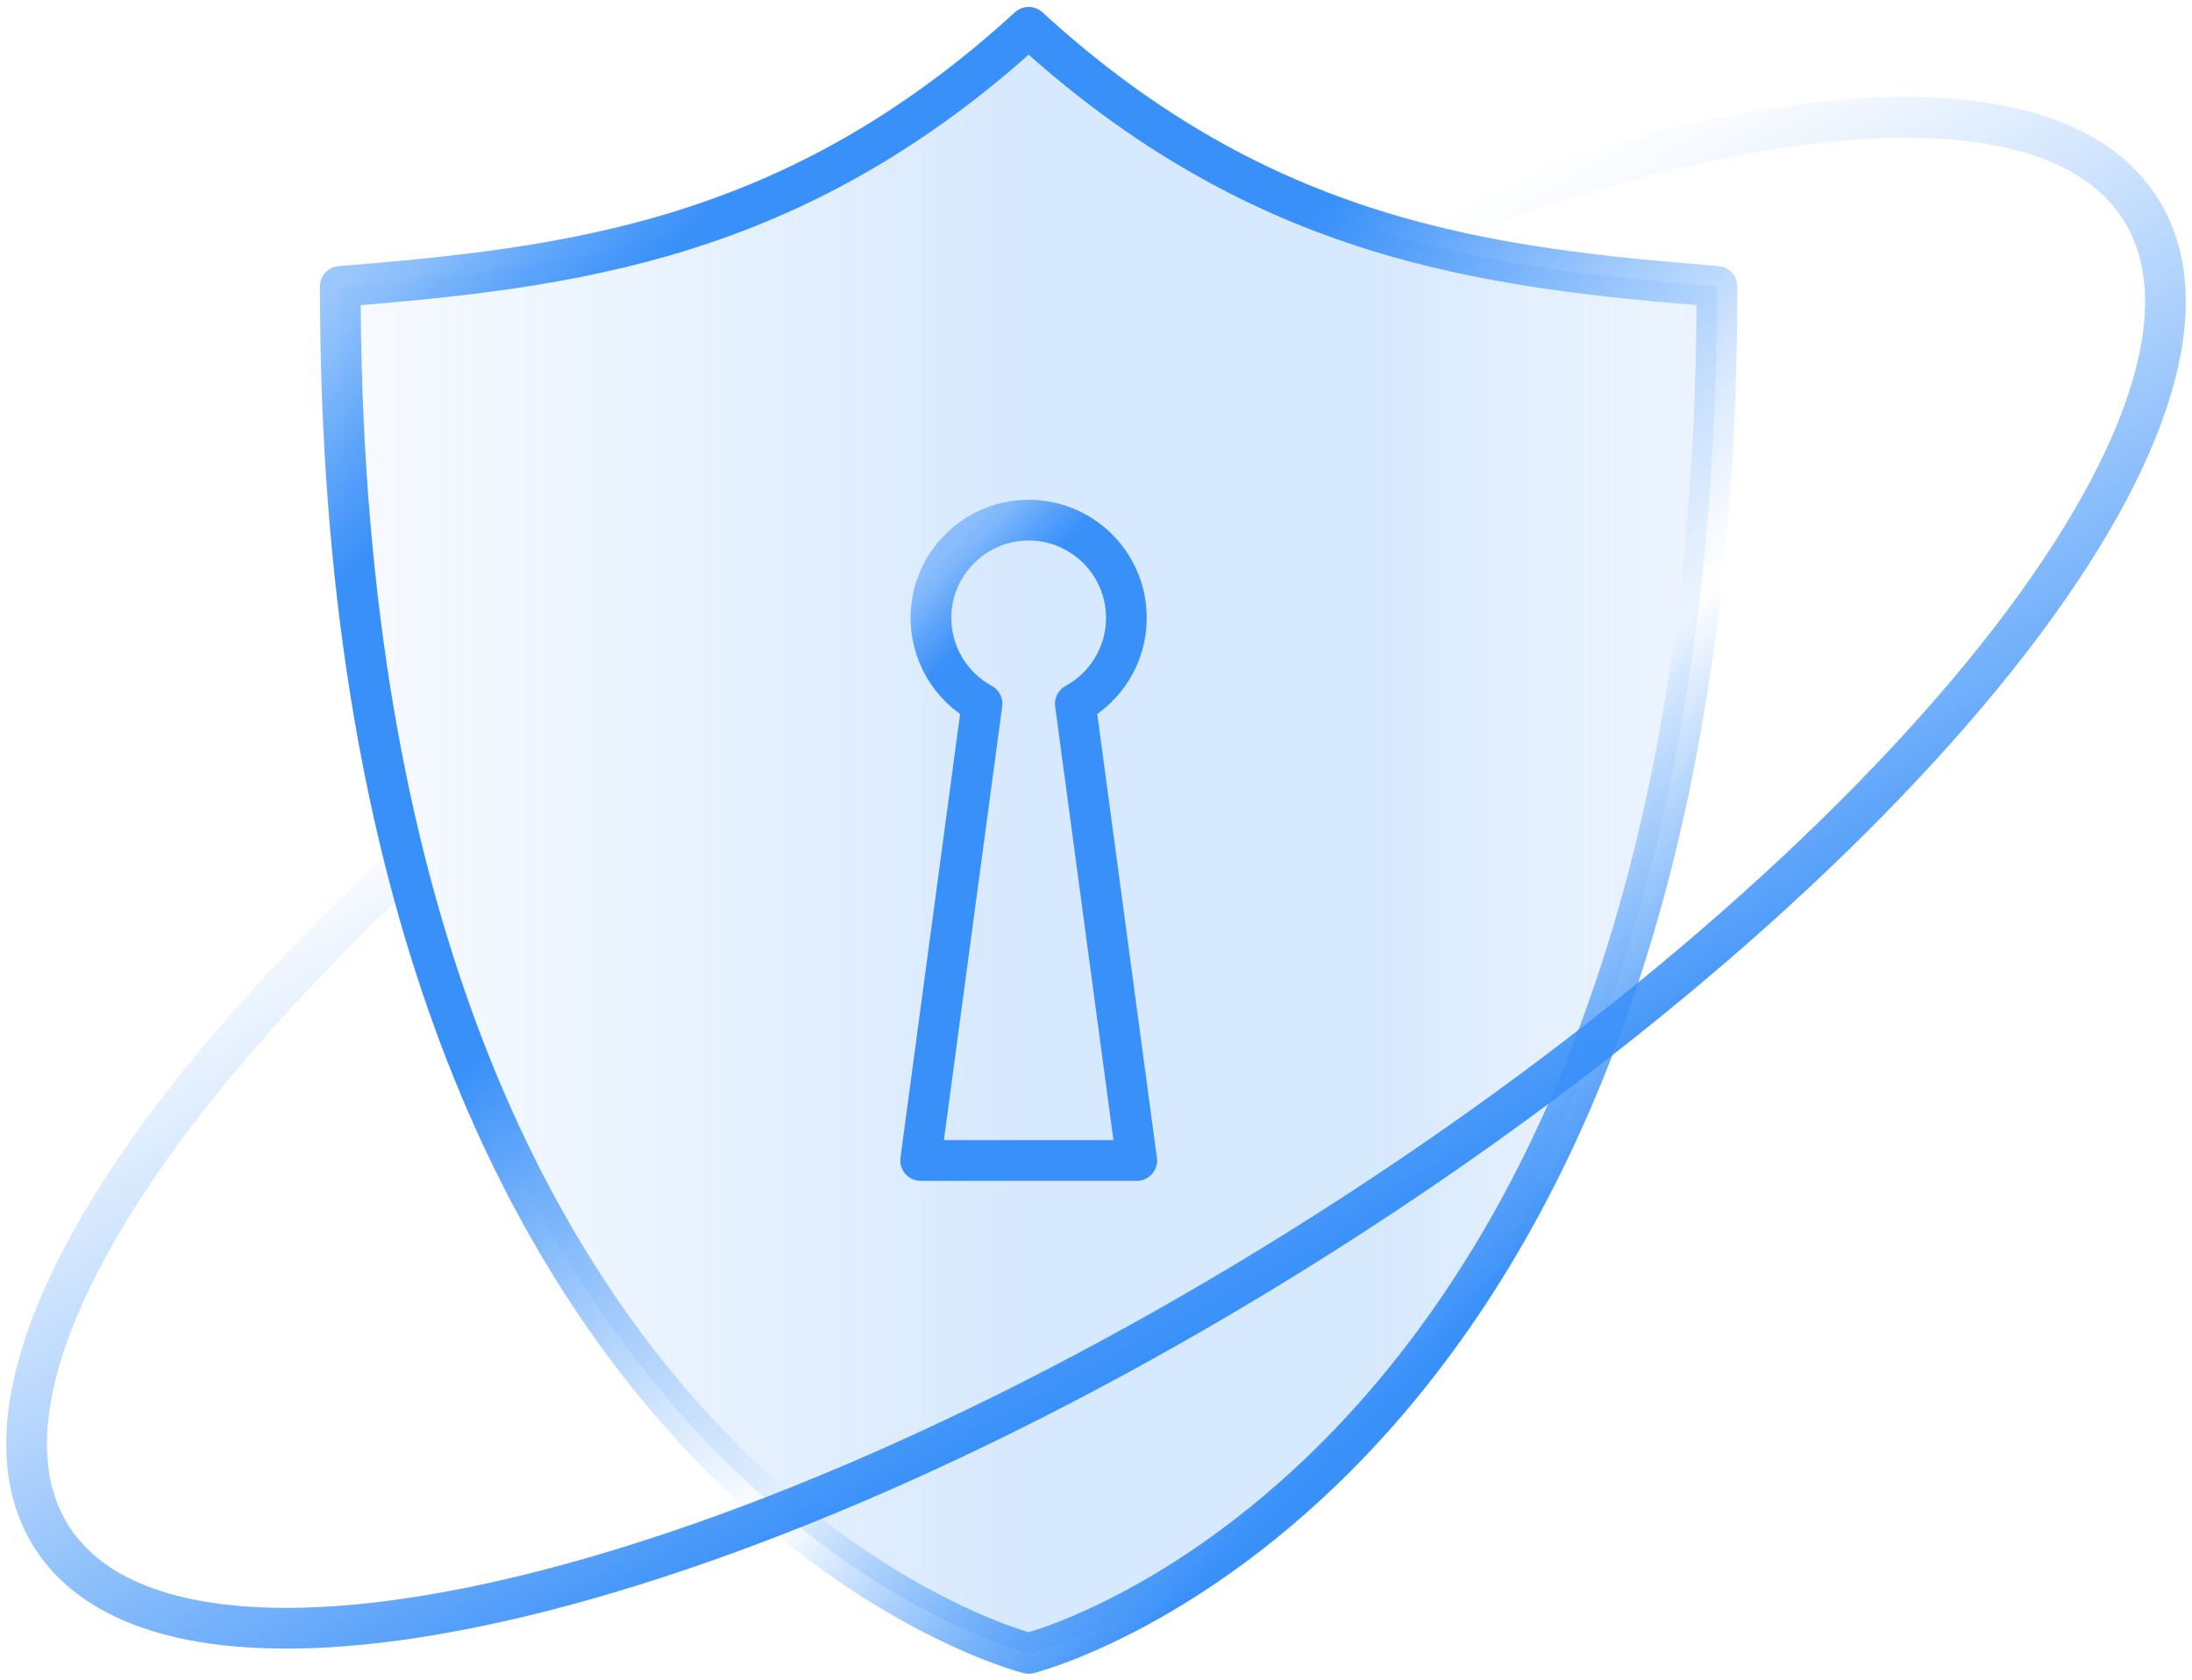 <svg width="154" height="118" viewBox="0 0 154 118" fill="none" xmlns="http://www.w3.org/2000/svg">
<path d="M72.268 116.157C72.268 116.157 23.908 104.082 23.908 20.121C40.03 18.813 55.811 16.983 72.268 1.918C88.725 16.983 104.507 18.813 120.628 20.121C120.628 104.082 72.268 116.157 72.268 116.157Z" fill="url(#paint0_linear_52_9708)" fill-opacity="0.2" stroke="url(#paint1_linear_52_9708)" stroke-width="2.86" stroke-linecap="round" stroke-linejoin="round"/>
<path d="M98.253 16.679C100.437 15.809 102.584 15.008 104.693 14.267C127.101 6.402 144.825 5.941 150.376 14.672C159.256 28.638 133.602 60.848 93.079 86.609C52.557 112.37 12.504 121.935 3.624 107.965C-2.523 98.298 7.88 79.885 28.304 60.923" stroke="url(#paint2_linear_52_9708)" stroke-width="2.86" stroke-linecap="round" stroke-linejoin="round"/>
<path d="M79.861 81.533L75.549 49.443C77.686 48.279 79.134 46.016 79.134 43.408C79.134 39.524 75.907 36.39 71.986 36.549C68.447 36.688 65.564 39.562 65.411 43.096C65.29 45.83 66.77 48.232 68.992 49.438L64.68 81.528H79.865L79.861 81.533Z" stroke="url(#paint3_linear_52_9708)" stroke-width="2.86" stroke-linecap="round" stroke-linejoin="round"/>
<defs>
<linearGradient id="paint0_linear_52_9708" x1="23.908" y1="59.042" x2="120.628" y2="59.042" gradientUnits="userSpaceOnUse">
<stop stop-color="#3990F9" stop-opacity="0.2"/>
<stop offset="0.07" stop-color="#3990F9" stop-opacity="0.28"/>
<stop offset="0.2" stop-color="#3990F9" stop-opacity="0.49"/>
<stop offset="0.4" stop-color="#3990F9" stop-opacity="0.83"/>
<stop offset="0.49" stop-color="#3990F9"/>
<stop offset="0.76" stop-color="#3990F9" stop-opacity="0.99"/>
<stop offset="0.82" stop-color="#3990F9" stop-opacity="0.81"/>
<stop offset="0.87" stop-color="#3990F9" stop-opacity="0.68"/>
<stop offset="0.92" stop-color="#3990F9" stop-opacity="0.58"/>
<stop offset="0.96" stop-color="#3990F9" stop-opacity="0.52"/>
<stop offset="1" stop-color="#3990F9" stop-opacity="0.5"/>
</linearGradient>
<linearGradient id="paint1_linear_52_9708" x1="33.748" y1="9.341" x2="110.789" y2="86.382" gradientUnits="userSpaceOnUse">
<stop stop-color="#3990F9" stop-opacity="0.5"/>
<stop offset="0.03" stop-color="#3990F9" stop-opacity="0.58"/>
<stop offset="0.08" stop-color="#3990F9" stop-opacity="0.79"/>
<stop offset="0.14" stop-color="#3990F9"/>
<stop offset="0.42" stop-color="#3990F9"/>
<stop offset="0.5" stop-color="#3990F9" stop-opacity="0.73"/>
<stop offset="0.6" stop-color="#3990F9" stop-opacity="0.42"/>
<stop offset="0.68" stop-color="#3990F9" stop-opacity="0.19"/>
<stop offset="0.74" stop-color="#3990F9" stop-opacity="0.05"/>
<stop offset="0.77" stop-color="#3990F9" stop-opacity="0"/>
<stop offset="0.83" stop-color="#3990F9" stop-opacity="0.29"/>
<stop offset="0.91" stop-color="#3990F9" stop-opacity="0.67"/>
<stop offset="0.97" stop-color="#3990F9" stop-opacity="0.91"/>
<stop offset="0.99" stop-color="#3990F9"/>
</linearGradient>
<linearGradient id="paint2_linear_52_9708" x1="61.271" y1="36.627" x2="90.466" y2="90.169" gradientUnits="userSpaceOnUse">
<stop stop-color="#3990F9" stop-opacity="0"/>
<stop offset="0.09" stop-color="#3990F9" stop-opacity="0.05"/>
<stop offset="0.26" stop-color="#3990F9" stop-opacity="0.19"/>
<stop offset="0.5" stop-color="#3990F9" stop-opacity="0.42"/>
<stop offset="0.78" stop-color="#3990F9" stop-opacity="0.73"/>
<stop offset="1" stop-color="#3990F9"/>
</linearGradient>
<linearGradient id="paint3_linear_52_9708" x1="57.951" y1="47.092" x2="86.599" y2="75.74" gradientUnits="userSpaceOnUse">
<stop stop-color="#3990F9" stop-opacity="0.5"/>
<stop offset="0.03" stop-color="#3990F9" stop-opacity="0.58"/>
<stop offset="0.08" stop-color="#3990F9" stop-opacity="0.79"/>
<stop offset="0.14" stop-color="#3990F9"/>
<stop offset="0.42" stop-color="#3990F9"/>
<stop offset="0.99" stop-color="#3990F9"/>
</linearGradient>
</defs>
</svg>
